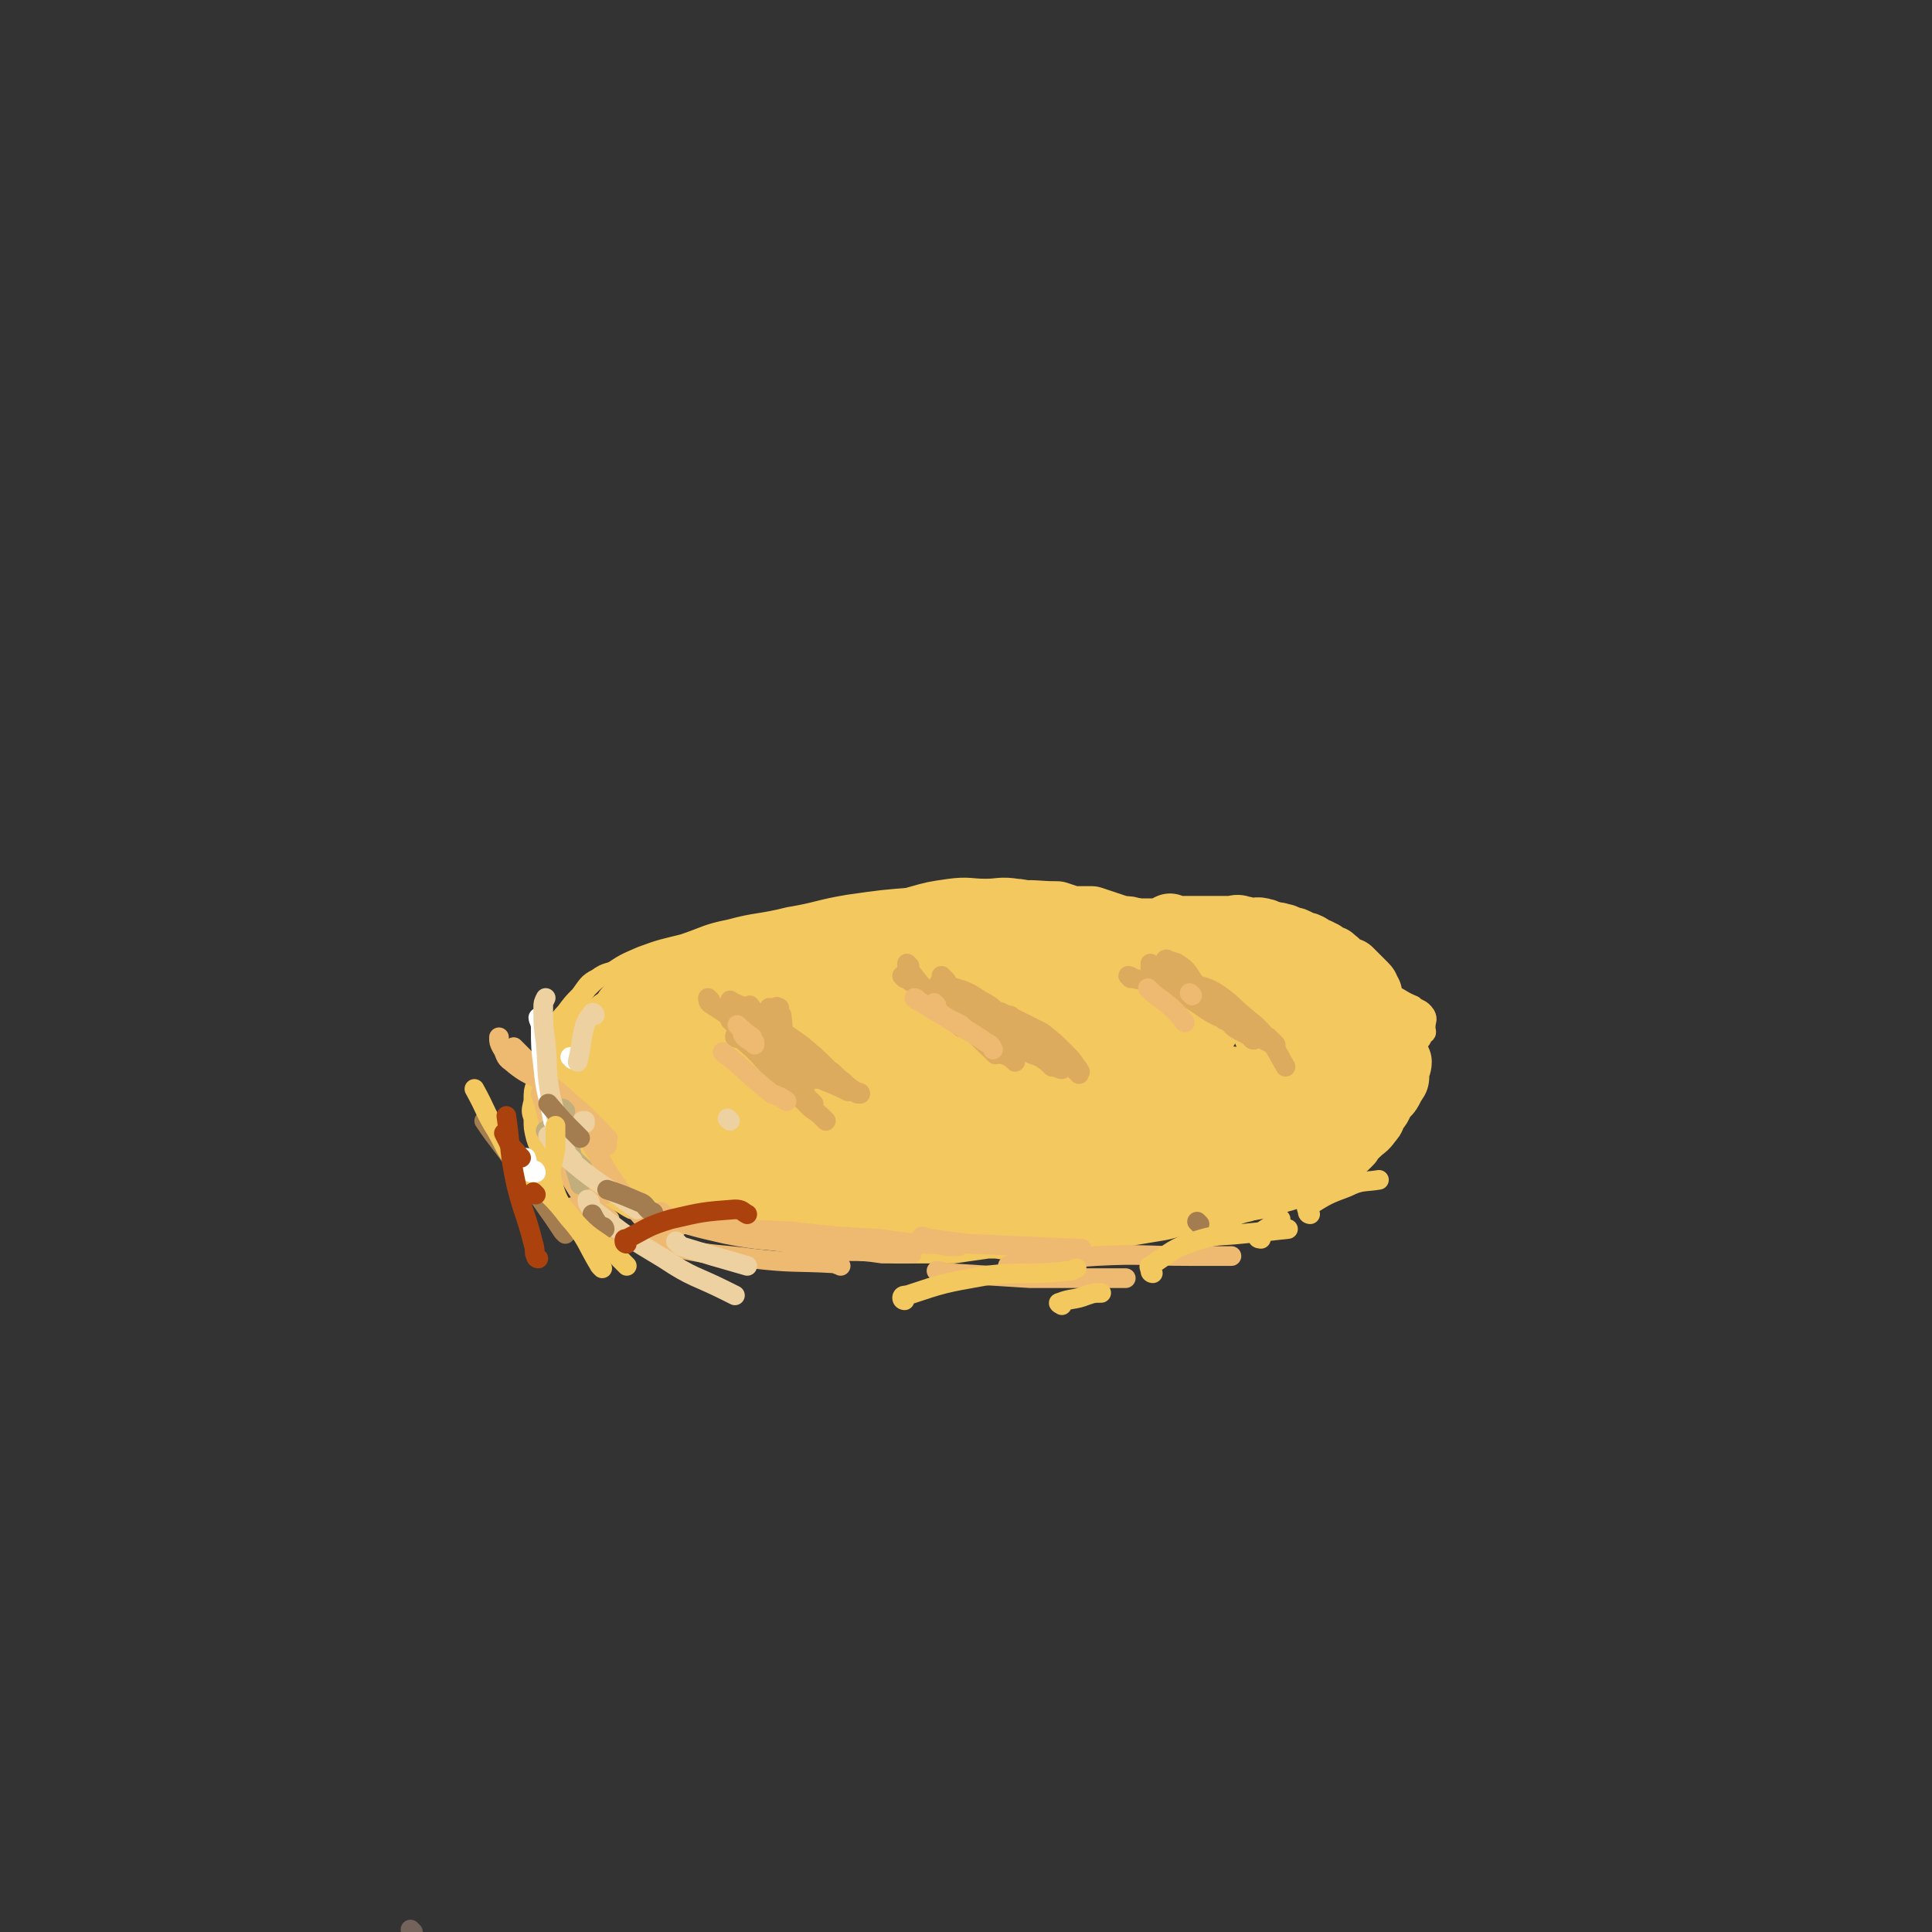<svg viewBox='0 0 786 786' version='1.1' xmlns='http://www.w3.org/2000/svg' xmlns:xlink='http://www.w3.org/1999/xlink'><rect x="0" y="0" width="786" height="786" fill="#333333" stroke="none"/><g fill='none' stroke='#F3C85F' stroke-width='8' stroke-linecap='round' stroke-linejoin='round'><path d='M398,370c0,0 0,-1 -1,-1 -4,0 -4,1 -8,1 -9,0 -9,-1 -19,0 -7,0 -8,0 -15,1 -7,2 -7,2 -14,5 -10,4 -10,4 -20,9 -10,6 -10,6 -19,13 -9,6 -9,6 -17,14 -5,5 -5,5 -9,11 -3,4 -4,5 -5,10 -1,4 -1,4 1,8 1,4 2,5 6,8 6,4 6,4 13,6 9,3 9,2 18,4 10,2 10,2 20,3 12,2 12,1 25,2 12,1 12,2 24,2 12,1 12,1 25,1 13,-1 13,-1 27,-3 13,-2 13,-3 26,-5 14,-3 14,-3 28,-6 12,-3 12,-3 25,-6 11,-3 11,-4 23,-7 9,-2 9,-2 19,-4 7,-2 7,-2 14,-5 5,-2 5,-2 9,-5 3,-2 4,-2 5,-5 2,-1 1,-1 1,-3 0,-3 1,-3 0,-5 -2,-3 -3,-2 -5,-4 -5,-2 -5,-3 -10,-5 -6,-2 -6,-2 -13,-4 -6,-3 -6,-4 -12,-6 -8,-3 -8,-3 -15,-6 -9,-2 -9,-2 -17,-5 -10,-3 -10,-3 -20,-5 -10,-3 -10,-3 -20,-5 -10,-3 -10,-3 -21,-4 -12,-2 -12,-1 -24,-2 -12,-1 -12,-1 -24,-1 -13,-1 -13,-1 -27,-1 -13,1 -13,1 -27,3 -12,2 -12,3 -24,5 -12,3 -13,2 -24,5 -10,2 -10,3 -19,6 -8,2 -9,2 -17,5 -7,3 -7,3 -13,7 -5,2 -5,2 -9,6 -3,4 -3,4 -6,8 -2,3 -3,3 -4,7 -2,4 -2,4 -3,9 -1,4 -1,4 -1,9 -1,4 0,4 0,9 0,4 -1,4 0,8 1,4 1,4 4,7 3,4 3,4 7,7 4,3 4,3 9,5 4,2 4,2 9,4 6,2 6,3 12,5 7,1 7,0 14,0 8,1 8,1 16,2 8,1 8,1 16,2 9,0 9,0 18,1 9,0 9,0 18,0 9,0 9,0 18,0 8,0 8,0 16,0 7,-1 7,-2 15,-2 8,-1 8,-1 17,-2 8,-1 8,-1 16,-3 5,-1 5,-1 11,-2 6,-1 6,-1 12,-2 8,-1 8,-1 15,-2 7,-1 7,-1 13,-2 6,-1 6,-1 12,-2 7,-1 7,-1 13,-2 7,-1 7,-1 13,-2 6,-1 6,0 13,-1 6,-1 6,-2 12,-3 5,-1 5,-1 9,-2 3,-2 3,-3 6,-5 3,-1 3,-1 5,-3 2,-2 2,-2 4,-5 1,-2 1,-2 2,-5 0,-2 0,-2 0,-4 0,0 1,0 1,-1 0,-1 0,-1 -1,-2 0,-1 0,-1 -1,-3 0,-2 0,-2 -1,-3 -2,-2 -2,-2 -4,-4 -2,-3 -2,-3 -5,-5 -3,-3 -3,-3 -6,-5 -8,-4 -8,-4 -16,-8 -7,-4 -6,-5 -14,-8 -6,-2 -6,-2 -12,-3 -8,-2 -8,-2 -16,-4 -8,-2 -8,-1 -16,-2 -9,-2 -9,-2 -17,-3 -10,-1 -10,0 -19,0 -11,0 -11,0 -21,0 -10,0 -10,-1 -19,0 -10,0 -10,0 -19,1 -9,0 -9,0 -18,0 -7,1 -7,1 -15,2 -8,1 -8,1 -16,3 0,0 0,0 0,0 '/><path d='M391,373c0,0 0,-1 -1,-1 -4,0 -4,1 -8,1 -9,-1 -9,-2 -17,-2 -7,0 -7,1 -15,3 -6,1 -6,1 -12,2 -9,3 -9,4 -18,6 -10,4 -10,3 -19,7 -8,3 -8,3 -15,7 -7,4 -7,4 -14,8 -4,3 -4,3 -8,6 -3,2 -3,2 -5,4 -2,2 -2,2 -3,5 -2,2 -1,3 -2,6 -1,2 -1,2 -1,5 -1,2 -1,2 -1,5 -1,3 -1,3 -1,6 -1,3 -1,2 -2,5 0,2 -1,3 0,5 0,2 0,2 1,5 1,2 2,2 3,4 1,2 1,2 1,4 0,0 1,-1 1,-1 1,2 1,2 2,4 2,2 1,2 3,4 2,2 2,1 4,3 2,2 2,2 4,4 2,2 2,2 4,3 2,2 2,2 4,3 3,2 3,2 5,3 2,2 2,2 4,3 3,2 3,2 5,3 2,1 2,1 4,2 2,1 2,1 4,2 2,1 2,1 4,2 2,0 2,0 4,0 2,1 2,1 5,2 2,1 2,1 4,1 2,1 2,0 5,1 2,0 2,0 5,1 3,0 3,-1 6,0 3,0 2,1 5,1 4,1 4,2 7,2 7,0 7,0 14,0 4,-1 4,0 9,0 4,0 4,0 8,0 4,0 4,0 8,0 4,-1 4,-1 9,-1 4,-1 4,-1 8,-2 5,0 5,0 11,0 5,-1 5,0 11,0 4,-1 4,-2 8,-2 5,-1 6,-1 11,-2 5,-1 5,-1 9,-2 5,-1 6,-1 11,-2 6,-1 6,-2 12,-3 6,-2 6,-2 12,-3 6,-2 6,-2 11,-4 4,-2 4,-3 8,-5 4,-2 4,-2 8,-5 4,-2 4,-1 8,-4 3,-2 3,-2 6,-5 2,-2 2,-2 3,-4 2,-3 2,-3 3,-6 1,-2 1,-2 2,-4 1,-3 1,-3 1,-6 1,-3 0,-3 0,-7 -1,-3 0,-3 -1,-6 0,-3 0,-3 -2,-6 -2,-3 -2,-3 -4,-5 -3,-2 -3,-2 -6,-4 -4,-3 -4,-4 -8,-6 -4,-3 -4,-3 -9,-4 -5,-3 -5,-2 -11,-4 -6,-1 -6,-2 -12,-3 -7,-1 -7,-1 -14,-2 -8,-1 -8,-1 -16,-2 -9,-1 -9,-1 -18,-2 -8,0 -8,0 -16,-1 -9,-1 -9,-1 -17,-2 -7,-1 -7,-1 -14,-2 -8,-1 -8,-1 -16,-2 -6,-1 -6,-1 -13,-2 -6,-1 -6,-1 -12,-2 -7,0 -7,0 -13,0 -8,-1 -8,0 -16,0 -7,0 -7,-1 -13,0 -7,0 -7,0 -14,1 -5,1 -5,1 -11,2 -7,1 -7,1 -14,2 -6,1 -6,2 -11,4 -5,2 -6,1 -10,4 -4,2 -4,3 -7,7 -3,3 -3,3 -6,7 -3,3 -2,3 -4,7 -3,3 -3,3 -5,7 -1,4 -1,4 -1,8 -1,3 -1,3 -2,7 -1,3 -1,3 -1,7 -1,4 -1,4 0,7 0,4 0,4 1,8 1,3 1,3 3,6 2,3 2,3 5,6 3,3 4,2 8,5 3,2 3,3 6,5 4,2 5,1 9,3 4,1 4,2 8,4 5,1 5,1 9,2 5,1 5,2 10,3 6,1 6,1 11,2 6,1 6,1 12,3 6,1 6,1 12,2 6,1 6,1 12,2 6,0 6,1 13,1 7,1 7,1 15,2 6,0 6,0 13,1 6,0 6,0 12,0 6,0 6,0 12,0 7,-1 7,-1 14,-2 6,0 6,0 11,0 6,0 6,0 11,0 6,-1 6,-1 12,-2 5,-1 5,-1 10,-2 7,-1 7,0 13,-1 6,-1 6,-1 12,-2 7,-1 7,-2 14,-3 6,-1 6,0 12,-2 6,-1 6,-2 11,-3 6,-2 6,-1 12,-3 6,-2 5,-2 11,-4 4,-2 4,-1 9,-3 2,-1 2,-2 5,-3 3,-2 3,-2 6,-5 2,-1 2,-1 4,-3 2,-2 2,-2 3,-5 1,-2 1,-2 2,-4 2,-3 2,-2 3,-5 1,-2 1,-2 1,-4 1,-3 0,-3 0,-5 0,-2 1,-2 0,-4 0,-3 -1,-3 -1,-6 -1,-3 0,-3 -1,-6 0,-3 -1,-3 -1,-6 -1,-2 0,-2 -1,-3 0,-1 0,-1 0,-2 0,-1 0,-1 -1,-2 0,0 0,0 -1,-1 0,0 0,0 0,0 '/></g>
<g fill='none' stroke='#F3C85F' stroke-width='27' stroke-linecap='round' stroke-linejoin='round'><path d='M459,415c0,0 -1,0 -1,-1 -5,-6 -4,-8 -10,-12 -8,-6 -10,-4 -20,-9 -6,-3 -6,-3 -12,-6 -7,-4 -7,-4 -14,-6 -9,-2 -9,0 -17,-1 -9,-1 -9,-2 -18,-2 -9,0 -9,0 -18,2 -11,1 -11,2 -21,4 -11,3 -11,2 -22,5 -9,3 -9,3 -18,6 -7,2 -7,2 -13,5 -4,2 -4,2 -7,5 -3,2 -3,2 -4,5 -2,3 -1,3 -1,6 0,4 -1,4 0,7 2,4 2,4 5,7 4,4 4,4 10,7 7,4 7,4 14,5 10,2 10,1 20,2 10,0 10,1 20,1 13,1 13,1 25,1 13,-1 14,0 27,-1 15,-2 15,-2 31,-5 12,-2 12,-2 25,-5 12,-2 11,-2 23,-5 9,-2 9,-2 18,-5 4,-2 4,-2 8,-5 1,-1 2,-2 2,-3 -1,-3 -1,-4 -4,-5 -5,-4 -5,-4 -11,-6 -8,-3 -8,-3 -16,-5 -11,-3 -11,-3 -22,-5 -13,-2 -13,-1 -26,-2 -12,-1 -12,-1 -25,-1 -13,0 -13,0 -26,1 -11,0 -11,1 -23,2 -10,1 -10,0 -19,0 -8,1 -8,1 -16,3 -6,1 -6,1 -11,3 -4,2 -4,2 -7,4 -3,2 -3,2 -5,4 -1,2 -1,2 -2,5 -1,2 -1,2 -2,5 -1,2 -1,2 -1,5 -1,3 0,3 0,5 -1,3 -2,3 -2,6 -1,2 -1,2 -1,5 0,2 1,2 1,4 0,1 0,1 0,1 0,1 -1,1 0,3 1,1 1,2 3,3 7,3 7,3 15,5 8,2 8,2 17,3 6,1 6,1 13,1 7,1 7,1 14,1 8,-1 8,-2 16,-4 6,-1 7,-1 12,-3 5,-2 5,-3 9,-6 2,-3 2,-3 4,-7 2,-3 2,-3 3,-7 1,-3 1,-3 1,-6 -1,-4 -1,-4 -2,-7 -1,-3 -1,-4 -3,-6 -2,-3 -3,-2 -6,-5 -2,-2 -2,-2 -5,-4 -3,-3 -3,-3 -7,-5 -3,-2 -3,-2 -6,-3 -5,-2 -5,-2 -9,-4 -4,-1 -4,0 -8,-1 -4,-1 -4,-1 -8,-2 -6,0 -6,0 -12,0 -5,-1 -5,-1 -11,0 -4,0 -4,0 -9,1 -4,0 -4,1 -9,1 -4,1 -4,1 -8,2 -3,0 -3,0 -6,0 -2,1 -2,2 -5,4 -2,1 -2,1 -3,3 -3,2 -3,1 -5,4 -1,2 -1,2 -3,4 -2,3 -2,3 -5,5 -2,2 -2,2 -3,4 -2,2 -3,3 -4,5 -1,0 1,-1 0,-1 0,2 -1,2 -3,4 -1,1 0,1 -1,2 -1,2 -2,2 -3,3 -1,1 -1,1 -1,3 -1,1 -1,1 -1,2 0,1 0,1 0,2 0,0 0,0 0,0 0,1 0,1 0,2 -1,1 -1,1 -1,3 -1,1 0,1 0,3 0,1 0,1 0,2 0,1 0,1 0,3 1,2 1,2 2,3 1,2 1,2 2,3 1,2 1,2 3,3 2,3 2,4 5,6 4,3 4,2 9,5 5,3 5,3 10,5 4,2 4,2 8,3 3,1 3,0 6,1 4,0 4,1 8,2 3,0 3,0 7,1 4,1 4,1 8,2 3,0 3,1 6,1 4,1 4,1 8,2 4,0 4,0 7,1 4,0 4,0 8,0 4,0 4,0 8,0 5,-1 5,-1 9,-1 5,0 5,0 10,0 3,-1 3,-2 7,-2 4,-1 4,-1 8,-2 5,-1 5,0 10,-1 5,0 5,-1 10,-2 5,-1 5,-1 11,-2 5,-1 5,-1 10,-2 7,-1 7,0 13,-2 7,-2 6,-2 13,-4 5,-2 5,-2 10,-3 5,-1 5,-2 10,-3 4,-1 4,-1 9,-2 4,-1 4,-1 7,-2 3,0 3,0 6,0 4,-1 4,-2 7,-2 2,-1 2,-1 5,-2 2,0 2,0 5,-1 2,-1 2,-1 4,-2 2,-1 3,-1 4,-1 1,0 -2,1 -1,1 2,-1 3,-2 6,-4 1,0 1,0 3,-1 2,-1 2,-1 4,-3 2,-1 2,-1 3,-2 2,-1 2,-1 3,-2 2,-1 2,-1 3,-2 2,-1 2,-1 3,-2 1,-1 1,-1 2,-2 0,0 -1,0 -1,-1 1,0 1,0 1,0 1,-1 1,-1 1,-2 1,-1 1,-2 1,-3 0,-1 -1,-1 -1,-3 0,-2 1,-3 0,-5 -2,-4 -2,-4 -5,-7 -2,-3 -2,-3 -5,-5 -3,-3 -3,-3 -7,-5 -6,-3 -6,-3 -13,-5 -7,-2 -7,-2 -13,-4 -5,-1 -5,-1 -9,-2 -5,-1 -5,0 -10,-1 -5,-1 -5,-1 -10,-2 -4,0 -4,0 -9,0 -7,-1 -7,0 -13,-1 -6,-1 -6,-1 -12,-2 -6,0 -6,0 -13,0 -6,-1 -6,0 -12,0 -7,0 -7,-1 -13,0 -7,0 -7,1 -13,2 -7,1 -7,1 -13,2 -8,1 -8,0 -15,1 -6,2 -6,2 -13,3 -7,2 -8,2 -15,4 -8,1 -7,1 -15,3 -6,2 -6,2 -13,4 -6,2 -5,2 -11,4 -4,2 -4,1 -8,3 -4,2 -3,3 -6,6 -3,1 -3,1 -5,3 -2,2 -2,3 -4,5 -1,2 0,3 -1,4 0,0 0,-1 0,-1 0,1 -1,2 0,4 0,1 1,1 2,1 7,2 7,2 14,3 13,1 13,0 27,1 13,0 13,0 26,0 12,-1 12,-1 25,-1 10,-1 10,0 19,-2 13,-1 13,-2 25,-5 8,-1 8,-1 16,-3 6,-2 7,-1 13,-4 2,-1 2,-1 3,-3 1,-1 1,-1 1,-2 0,0 -1,0 -1,0 0,-2 1,-2 0,-4 -2,-2 -2,-2 -4,-3 -10,-3 -11,-3 -21,-4 -12,-1 -12,-1 -25,0 -13,0 -14,-1 -27,1 -14,2 -14,3 -28,7 -14,4 -14,4 -29,8 -10,3 -10,3 -21,7 -8,3 -9,2 -17,6 -2,2 -2,2 -3,5 -1,1 -1,1 -1,3 0,0 0,-1 0,-1 4,3 4,5 9,6 11,3 12,2 23,2 16,1 16,1 32,0 16,-1 16,-2 33,-4 16,-3 16,-2 32,-6 13,-4 13,-5 25,-9 11,-4 12,-3 21,-8 4,-2 4,-3 6,-6 2,-2 1,-2 1,-5 0,-1 1,-2 -1,-3 -4,-2 -5,-1 -10,-2 -7,-1 -7,-2 -15,-3 -13,-1 -13,-1 -27,0 -14,0 -14,1 -28,2 -13,2 -13,2 -26,4 -11,2 -11,2 -21,4 -8,2 -8,1 -15,3 -5,2 -5,2 -9,4 -3,3 -4,3 -5,7 -1,4 0,4 0,9 -1,5 -1,5 0,10 0,5 -2,6 1,10 3,5 4,5 9,8 6,3 6,2 12,3 8,2 8,2 15,3 7,0 7,1 15,1 8,0 8,-1 17,-2 10,-1 10,-1 19,-3 10,-2 10,-2 20,-5 9,-2 9,-3 19,-5 7,-3 8,-3 15,-5 6,-2 6,-2 12,-5 2,-1 2,-1 3,-2 '/><path d='M423,429c0,0 -1,0 -1,-1 0,-1 1,-1 0,-1 -9,-4 -10,-4 -21,-6 -11,-2 -11,-2 -22,-2 -7,0 -7,1 -13,3 -9,2 -9,3 -18,6 -9,4 -9,3 -18,7 -6,2 -6,3 -13,5 -5,2 -6,1 -10,4 -2,1 -2,2 -3,4 -2,2 -2,3 -3,4 0,0 1,-2 1,-2 0,2 -1,3 -1,6 0,2 0,2 1,3 1,3 1,3 3,6 1,2 1,2 3,4 3,3 2,3 5,5 3,2 3,2 6,3 3,2 3,2 6,3 6,2 6,2 12,3 8,2 8,2 16,4 6,1 6,2 13,3 7,1 7,0 13,1 5,1 5,2 10,3 4,1 5,1 9,1 2,1 2,1 5,2 3,1 3,1 6,2 2,0 3,0 5,0 3,0 3,0 5,0 3,-1 3,-1 7,-2 4,-1 4,-1 7,-2 4,-1 4,0 7,-1 4,-1 4,-2 7,-3 4,-1 4,0 7,-2 5,-1 4,-2 8,-3 5,-1 5,0 10,-2 4,-1 4,-2 8,-3 5,-2 5,-1 9,-3 4,-1 4,-1 8,-2 4,0 4,-1 8,-1 3,-1 3,0 7,0 3,-1 3,-2 6,-2 2,-1 3,0 5,0 2,-1 2,-2 4,-3 1,0 1,1 2,1 1,-1 1,-1 2,-2 1,0 1,0 2,-1 1,-1 1,-1 2,-2 0,0 -1,0 -1,0 1,-1 1,-1 2,-1 1,-1 1,-1 2,-2 0,0 1,0 1,0 1,-1 0,-2 0,-3 1,-1 1,-1 1,-1 1,-1 1,-1 1,-2 0,-1 0,-1 0,-3 1,-1 1,-1 1,-2 0,-2 0,-2 0,-3 1,-2 1,-2 1,-3 1,-2 0,-2 0,-3 0,-1 0,-1 0,-3 0,-1 0,-1 0,-3 -1,-2 -1,-2 -2,-3 -1,-2 0,-2 -2,-3 -3,-4 -3,-4 -7,-7 -6,-4 -6,-4 -12,-8 -6,-3 -6,-3 -13,-5 -6,-3 -6,-2 -12,-4 -6,-2 -6,-1 -12,-3 -7,-2 -7,-2 -13,-3 -7,-2 -7,-2 -14,-2 -7,-1 -7,-1 -15,-2 -7,-1 -7,-1 -15,-2 -6,0 -6,1 -13,1 -6,0 -6,0 -13,0 -4,0 -4,-1 -8,0 -4,0 -4,0 -7,1 -2,0 -2,0 -4,1 -1,0 -1,-1 -2,0 -1,0 0,1 0,1 -1,0 0,0 0,0 0,0 -1,0 0,0 0,0 1,0 1,0 3,-1 3,-2 5,-2 10,0 10,1 20,2 7,0 7,0 14,0 7,1 7,0 14,1 7,0 7,0 13,1 6,0 6,1 12,1 6,0 6,-1 12,0 5,0 5,0 11,1 5,0 5,0 11,0 4,0 4,0 8,0 4,0 4,0 8,0 4,0 4,0 8,0 3,0 3,-1 7,0 4,0 4,0 8,1 3,0 3,0 6,1 3,0 3,0 6,1 2,1 2,2 4,3 3,1 3,0 5,1 2,1 2,1 4,2 1,0 1,0 1,1 2,0 2,0 3,1 1,1 1,1 2,3 1,0 0,0 1,1 0,0 0,0 1,1 0,1 1,0 1,1 0,1 0,1 0,2 1,1 1,1 1,3 0,0 0,0 0,1 1,1 1,1 1,2 1,1 0,1 0,2 1,1 1,1 2,2 0,2 -1,2 -1,3 0,1 0,1 0,2 0,2 0,2 -1,3 0,1 -1,1 -1,2 -1,2 -1,2 -2,3 -1,1 -1,1 -2,2 -1,3 -1,3 -3,5 -1,2 0,2 -2,4 -2,3 -2,2 -5,5 -6,5 -6,5 -12,9 -5,4 -6,4 -12,7 -4,2 -4,2 -8,3 -5,2 -5,2 -11,3 -7,1 -7,0 -13,1 -7,1 -7,1 -13,2 -6,1 -6,1 -12,1 -6,1 -6,2 -11,2 -5,0 -5,0 -10,0 -4,-1 -4,0 -9,-1 -4,-1 -4,-1 -7,-2 -3,0 -3,0 -6,0 -3,-1 -3,-2 -6,-2 -2,0 -2,1 -4,1 -2,0 -2,-1 -4,-1 -2,0 -2,0 -4,0 -2,-1 -2,-1 -3,-1 0,-1 1,0 1,0 -1,0 -2,0 -3,0 -1,-1 -1,-2 -2,-2 0,0 -1,1 -1,1 1,-1 1,-1 2,-1 3,-2 3,-2 7,-3 12,-2 12,-1 24,-3 12,-2 12,-2 23,-5 6,-1 6,-1 12,-3 7,-1 8,-1 15,-3 5,-1 5,-1 10,-3 4,-1 4,-1 9,-2 2,-1 2,-1 5,-2 1,0 1,-1 2,-1 1,-1 1,-1 2,-2 0,0 0,0 1,-1 0,-1 0,-1 0,-2 0,0 0,1 0,1 0,-1 0,-2 0,-3 1,-1 1,-1 1,-2 1,-1 0,-1 0,-2 0,-1 1,-1 0,-2 0,-1 0,-1 -1,-2 -7,-2 -7,-1 -15,-2 -11,-2 -11,-2 -22,-2 -10,0 -10,0 -20,1 -10,0 -10,1 -20,1 -10,1 -10,1 -20,2 -6,1 -6,1 -12,3 -6,1 -6,2 -11,4 -2,1 -2,1 -4,2 -1,1 -1,1 -2,2 -1,1 -2,2 -2,2 0,0 1,0 2,-1 0,0 0,0 1,1 8,1 8,1 16,2 14,0 14,0 27,0 13,-1 13,0 26,-2 11,-1 11,-1 22,-3 10,-2 10,-1 19,-3 6,-1 6,-2 11,-3 3,-1 3,-2 6,-3 1,-1 1,-1 3,-2 0,0 0,1 0,0 1,0 0,0 0,-1 1,-1 1,-1 1,-2 0,-2 0,-2 -1,-4 0,-2 0,-2 -1,-4 -1,-2 -1,-2 -1,-4 -1,-1 0,-1 -1,-3 -1,-3 -1,-2 -2,-5 -1,-2 -1,-3 -2,-5 -1,-2 -2,-2 -3,-4 -1,-1 0,-2 -1,-4 -1,-1 -1,-1 -2,-2 -2,-1 -2,-1 -3,-2 -2,-1 -2,-1 -4,-2 -2,-1 -2,-1 -5,-2 -3,-2 -3,-1 -6,-2 -3,-1 -3,-1 -7,-3 -3,-1 -3,-1 -6,-2 -3,-1 -3,-2 -6,-3 -3,-1 -3,-1 -7,-2 -2,-1 -2,-1 -4,-2 -3,-1 -3,-1 -5,-2 -2,0 -2,0 -5,-1 -2,-1 -2,-1 -5,-2 -1,0 -2,0 -3,0 -2,-1 -2,-1 -4,-2 -2,0 -2,0 -4,0 -2,-1 -2,-1 -4,-1 -2,0 -2,0 -4,0 -3,-1 -3,-1 -6,-1 -2,-1 -2,-2 -5,-2 -6,-1 -6,0 -12,0 -7,0 -7,-1 -14,0 -7,1 -7,1 -14,3 -6,2 -7,2 -13,4 -7,3 -7,3 -13,6 -2,1 -2,1 -3,2 '/><path d='M400,390c0,0 -1,-1 -1,-1 1,-1 2,-1 4,-2 8,-2 8,-2 15,-4 6,-1 6,-1 11,-1 3,0 3,0 6,0 2,0 2,0 4,0 3,0 3,0 5,0 2,0 2,0 4,0 2,-1 2,-1 4,-1 2,0 2,0 5,0 1,-1 1,-1 3,-1 3,-1 3,-1 5,-1 2,0 2,0 4,0 2,0 2,0 4,0 1,-1 1,-1 3,-2 0,0 0,1 0,1 2,0 2,0 3,0 2,0 2,0 3,0 2,0 2,0 3,0 2,0 2,0 4,0 2,0 2,0 3,0 2,0 2,0 3,0 3,0 3,0 5,0 3,0 3,-1 5,0 2,0 2,1 4,1 2,0 2,-1 5,0 1,0 1,1 3,1 2,1 2,0 4,1 2,0 2,1 3,1 1,1 2,0 3,1 1,0 1,1 2,1 1,1 2,0 3,1 1,0 1,1 2,2 1,0 1,0 2,0 2,1 2,1 2,2 1,0 0,-1 0,-1 1,1 2,1 3,2 1,0 1,0 1,1 1,0 1,0 2,1 1,1 1,1 2,2 2,1 2,1 3,1 1,1 1,1 2,2 1,1 1,1 2,2 1,1 1,1 2,2 1,1 1,1 1,3 1,0 1,0 1,1 0,2 0,2 0,3 0,1 1,1 0,2 -1,2 -1,2 -3,4 -10,9 -10,9 -20,19 -12,11 -12,10 -25,21 -2,2 -2,2 -4,4 '/><path d='M552,436c0,0 -1,0 -1,-1 -3,-4 -4,-4 -7,-8 -3,-6 -2,-7 -6,-13 -2,-3 -3,-3 -6,-5 -2,-2 -2,-2 -4,-4 -2,-2 -2,-2 -4,-4 -2,-1 -3,-2 -4,-3 -1,0 1,1 1,1 -1,-1 -2,-2 -4,-3 -1,-1 -1,-1 -3,-2 -1,-1 -1,-1 -2,-2 -2,-1 -2,0 -4,-1 -2,-1 -2,-1 -5,-2 -2,-1 -2,-1 -5,-1 -3,-1 -4,-1 -7,-2 -3,-1 -3,-1 -6,-1 -3,-1 -3,-1 -6,-2 -3,-1 -3,-1 -5,-2 -4,0 -4,0 -7,0 -2,-1 -2,-1 -5,-2 -3,-1 -3,-1 -6,-1 -3,-1 -3,-1 -6,-2 -3,-1 -3,-1 -6,-2 -4,0 -4,0 -8,0 -3,-1 -3,-1 -6,-2 -9,0 -9,-1 -18,0 -10,0 -10,0 -20,2 -11,3 -11,4 -22,8 '/></g>
<g fill='none' stroke='#DCAB5E' stroke-width='8' stroke-linecap='round' stroke-linejoin='round'><path d='M298,416c0,0 -1,-1 -1,-1 0,0 1,1 2,2 8,6 8,6 17,12 0,0 0,0 1,1 '/><path d='M299,410c0,0 -1,-1 -1,-1 0,1 1,1 2,2 4,4 4,4 7,7 10,9 10,9 20,17 '/><path d='M289,407c0,0 -1,-1 -1,-1 0,1 0,2 2,3 6,4 6,4 13,8 9,6 10,5 19,10 3,2 3,2 6,5 '/><path d='M325,439c0,0 0,-1 -1,-1 -1,0 -1,0 -1,0 -6,-8 -6,-8 -11,-16 -3,-4 -3,-4 -5,-8 '/><path d='M320,430c0,0 0,0 -1,-1 0,0 0,0 0,0 -4,-6 -4,-6 -8,-12 -3,-4 -3,-4 -6,-8 '/><path d='M331,449c0,0 0,0 -1,-1 -1,-1 -1,-1 -2,-2 -4,-9 -5,-9 -8,-18 -2,-7 -1,-7 -2,-15 -1,-2 -1,-2 -2,-3 0,-1 0,0 1,0 '/><path d='M329,440c0,0 0,0 -1,-1 -3,-3 -4,-2 -6,-5 -5,-10 -4,-11 -8,-21 0,-2 -1,-2 -1,-3 '/><path d='M323,424c0,0 -1,-1 -1,-1 '/><path d='M368,398c0,0 -1,-1 -1,-1 3,2 4,3 8,5 12,5 12,4 23,9 5,2 4,3 8,6 2,1 1,1 3,3 0,1 1,1 1,1 0,0 0,0 0,1 '/><path d='M370,393c0,0 -1,-1 -1,-1 0,1 0,2 2,4 7,9 7,8 15,17 2,2 2,2 5,5 '/><path d='M413,432c0,0 0,0 -1,-1 -1,-1 -2,-1 -3,-2 -6,-7 -5,-7 -11,-14 -3,-5 -3,-5 -8,-9 -1,-1 -2,0 -4,-1 -2,-2 -2,-2 -4,-4 0,0 0,0 0,0 '/><path d='M408,429c0,0 0,-1 -1,-1 -1,0 -1,1 -2,1 -7,-7 -8,-7 -14,-15 -5,-7 -3,-8 -6,-15 -1,-1 -1,-1 -2,-2 '/><path d='M409,418c0,0 -1,0 -1,-1 0,-1 1,-1 0,-1 -3,-5 -3,-6 -9,-9 -7,-5 -8,-4 -17,-7 '/><path d='M460,398c0,0 -1,-1 -1,-1 0,0 1,0 2,1 8,2 9,1 16,4 8,3 9,3 16,7 2,1 2,2 3,4 1,0 1,1 2,1 0,0 -1,0 -1,0 1,0 1,0 1,1 0,0 0,-1 1,0 1,0 1,0 2,1 1,0 1,0 1,1 2,0 1,1 3,1 0,1 1,1 1,1 1,0 1,0 1,1 1,0 1,0 1,0 0,0 -1,0 -2,0 -1,-1 -1,-2 -3,-3 -8,-4 -8,-3 -15,-8 -6,-4 -6,-4 -12,-8 -3,-3 -3,-3 -6,-5 -1,-1 -1,-1 -2,-2 0,-1 0,-1 0,-1 0,0 0,-1 0,-1 1,1 1,1 2,2 3,1 3,1 6,3 5,2 6,2 10,5 4,3 4,3 8,6 2,2 3,2 5,4 3,2 3,2 5,4 2,2 2,2 3,4 0,0 0,0 0,0 2,1 2,1 3,2 0,1 0,0 0,1 '/><path d='M510,423c0,0 -1,0 -1,-1 -3,-2 -4,-2 -7,-4 -8,-8 -7,-9 -15,-17 -4,-5 -3,-6 -8,-9 -1,-1 -2,0 -2,0 0,0 1,0 1,0 -1,-1 -1,-1 -3,-1 0,-1 -1,-1 -1,0 1,1 2,2 4,3 6,6 6,6 13,11 6,5 6,5 13,9 3,3 3,3 7,5 2,2 2,2 5,3 1,1 1,1 2,2 0,0 1,1 1,1 -1,0 -1,-1 -3,-1 -2,-1 -2,-1 -4,-2 -3,-1 -3,-1 -6,-3 -3,-2 -3,-2 -6,-5 -3,-3 -3,-3 -6,-6 -3,-2 -3,-2 -6,-5 -1,-1 -1,-1 -2,-2 -1,-1 -1,-1 -2,-2 0,0 0,0 0,0 0,0 -1,-1 -1,-1 0,0 1,1 2,2 5,2 5,1 10,4 6,4 6,5 12,10 5,4 5,4 10,10 3,4 3,5 6,10 '/><path d='M393,406c0,0 -1,-1 -1,-1 0,1 0,2 1,3 5,5 6,5 12,9 8,4 9,3 16,8 5,3 4,3 8,7 1,1 1,1 2,2 1,1 1,1 1,1 -1,0 -2,-1 -4,-1 -2,-2 -2,-2 -5,-4 -3,-1 -3,-1 -5,-2 -4,-3 -4,-3 -8,-6 -3,-2 -3,-1 -6,-3 -2,-2 -2,-3 -4,-4 -1,-1 -1,-1 -2,-2 -1,-1 0,-1 -1,-2 0,0 -1,0 -1,1 2,1 3,1 5,2 7,3 8,2 15,6 7,4 6,4 12,8 4,2 4,2 8,4 1,1 1,2 2,4 1,0 2,0 1,0 0,-1 -1,-1 -3,-3 -5,-3 -5,-3 -11,-7 -5,-3 -5,-3 -10,-7 -3,-3 -3,-3 -6,-6 -1,-1 -2,-1 -3,-1 0,-1 2,0 3,1 2,0 2,0 3,1 6,3 6,3 12,6 5,4 5,4 9,8 3,3 3,3 5,6 1,1 1,1 1,3 '/><path d='M298,408c0,0 -1,-1 -1,-1 3,2 5,2 8,4 11,7 11,7 21,14 6,5 6,5 11,10 3,2 3,3 6,5 2,2 2,2 5,4 1,1 2,0 2,1 0,0 -1,0 -1,0 -2,-1 -2,-1 -4,-1 -4,-2 -4,-2 -9,-4 -6,-3 -6,-2 -11,-5 -5,-3 -5,-3 -10,-6 -3,-2 -3,-2 -6,-5 -1,-1 -1,-1 -2,-1 -1,-1 -1,-1 -1,-1 0,0 -1,-1 -1,-1 0,0 1,1 2,2 1,0 1,0 3,1 6,3 6,3 11,7 4,2 4,2 8,5 2,1 3,1 4,2 1,0 0,1 0,1 -1,0 -1,-2 -3,-3 -4,-2 -4,-2 -9,-4 -6,-3 -6,-4 -12,-7 -3,-1 -3,-1 -6,-2 -2,-1 -2,-1 -3,-2 -1,0 -1,0 -1,1 2,1 2,0 4,2 6,5 6,6 11,11 8,8 8,8 16,16 3,2 3,2 6,5 '/></g>
<g fill='none' stroke='#74635B' stroke-width='8' stroke-linecap='round' stroke-linejoin='round'><path d='M168,786c0,0 -1,-1 -1,-1 '/></g>
<g fill='none' stroke='#EEBA71' stroke-width='8' stroke-linecap='round' stroke-linejoin='round'><path d='M376,504c0,0 -1,-1 -1,-1 1,0 2,1 4,1 7,1 7,1 15,2 22,1 22,1 45,2 0,0 0,0 1,0 '/><path d='M382,518c0,0 -1,-1 -1,-1 2,0 3,1 6,1 16,1 16,1 32,2 19,0 19,0 38,0 1,0 1,0 1,0 '/><path d='M411,516c0,0 -1,-1 -1,-1 2,-1 3,-1 6,-1 15,-2 15,-2 30,-3 19,-1 19,0 38,0 9,0 9,0 17,0 '/><path d='M276,499c0,0 -1,-1 -1,-1 4,0 5,0 9,1 19,1 19,1 38,2 18,2 18,2 36,3 7,1 7,1 15,2 7,0 7,0 13,1 2,0 2,0 4,0 '/><path d='M270,494c0,0 -1,-1 -1,-1 0,0 0,1 1,2 12,4 12,4 25,7 15,3 15,2 31,4 9,2 9,2 18,3 8,0 8,0 15,1 6,0 6,0 12,0 '/><path d='M271,504c0,0 0,-1 -1,-1 -1,0 -1,1 -1,1 -10,-11 -10,-11 -19,-23 -6,-9 -5,-9 -11,-18 -4,-6 -5,-5 -10,-11 -4,-5 -4,-5 -8,-10 -3,-5 -2,-5 -6,-10 -3,-3 -3,-3 -6,-6 '/><path d='M247,466c0,0 -1,0 -1,-1 0,-1 2,-2 1,-2 -9,-10 -10,-10 -20,-19 -9,-7 -11,-5 -19,-12 -3,-2 -2,-3 -4,-6 -1,-2 -1,-2 -1,-4 '/><path d='M303,420c0,0 -1,-1 -1,-1 0,1 0,2 1,3 1,1 2,1 4,3 '/><path d='M301,418c0,0 -1,-1 -1,-1 2,2 3,3 6,5 0,1 0,1 1,2 '/><path d='M295,429c0,0 -1,-1 -1,-1 9,7 10,9 20,17 3,1 3,1 6,3 '/><path d='M373,407c0,0 -1,-1 -1,-1 1,0 1,1 3,2 8,5 8,5 16,9 1,1 1,1 2,2 '/><path d='M381,409c0,0 -1,-1 -1,-1 0,1 0,2 1,3 9,7 10,6 20,13 2,1 2,1 3,3 '/><path d='M468,403c0,0 -1,-1 -1,-1 2,2 3,3 6,5 5,4 5,4 9,9 '/><path d='M485,405c0,0 -1,-1 -1,-1 '/><path d='M224,443c0,0 -1,-1 -1,-1 0,4 -1,5 1,10 3,12 2,13 8,23 4,6 5,5 11,10 1,1 1,0 3,1 '/><path d='M221,446c0,0 -1,-2 -1,-1 3,8 2,10 6,19 5,12 4,13 11,23 4,6 5,4 11,9 '/><path d='M234,492c0,0 -1,-1 -1,-1 5,3 6,6 13,9 14,5 15,5 31,8 14,3 14,2 29,4 17,2 17,1 34,2 1,1 1,0 2,1 '/></g>
<g fill='none' stroke='#C2AE7C' stroke-width='8' stroke-linecap='round' stroke-linejoin='round'><path d='M223,461c0,0 -1,-1 -1,-1 1,1 1,2 3,3 5,7 6,6 12,12 '/><path d='M230,452c0,0 -1,-1 -1,-1 0,4 0,5 2,11 2,10 2,10 5,20 '/></g>
<g fill='none' stroke='#FFFFFF' stroke-width='8' stroke-linecap='round' stroke-linejoin='round'><path d='M233,431c0,0 -1,-1 -1,-1 '/><path d='M220,415c0,0 -1,-1 -1,-1 0,1 1,2 1,4 0,8 0,8 1,16 1,11 2,11 4,22 '/></g>
<g fill='none' stroke='#EED1A0' stroke-width='8' stroke-linecap='round' stroke-linejoin='round'><path d='M297,456c0,0 -1,-1 -1,-1 '/><path d='M242,413c0,0 0,-1 -1,-1 -1,2 -2,2 -3,5 -2,7 -1,7 -3,15 '/><path d='M233,472c0,0 0,0 -1,-1 -1,-1 -1,-1 -2,-3 -3,-11 -3,-11 -6,-22 -2,-11 -1,-11 -2,-22 -1,-7 -1,-7 -1,-14 0,-2 0,-2 1,-4 '/><path d='M238,457c0,0 -1,0 -1,-1 0,0 0,0 1,0 '/><path d='M224,463c0,0 -1,-1 -1,-1 4,5 4,6 10,11 12,10 13,9 26,19 '/><path d='M240,489c0,0 -1,-1 -1,-1 0,1 0,2 2,4 14,11 14,11 29,20 12,8 13,7 25,13 2,1 2,1 4,2 '/><path d='M276,506c0,0 -1,-1 -1,-1 0,0 1,1 2,2 13,4 13,4 27,8 '/></g>
<g fill='none' stroke='#A37D4F' stroke-width='8' stroke-linecap='round' stroke-linejoin='round'><path d='M488,498c0,0 -1,-1 -1,-1 '/><path d='M266,494c0,0 0,-1 -1,-1 -3,-2 -2,-3 -5,-4 -7,-3 -7,-3 -13,-5 '/><path d='M246,500c0,0 0,-1 -1,-1 0,0 -1,0 -1,0 -2,-3 -2,-3 -3,-5 '/><path d='M236,463c0,0 0,0 -1,-1 -6,-6 -6,-6 -12,-13 '/><path d='M230,502c0,0 0,0 -1,-1 -2,-3 -2,-3 -4,-6 -8,-11 -7,-11 -15,-21 -6,-9 -7,-9 -13,-18 '/></g>
<g fill='none' stroke='#F3C85F' stroke-width='8' stroke-linecap='round' stroke-linejoin='round'><path d='M255,515c0,0 0,0 -1,-1 -2,-2 -2,-2 -4,-4 -9,-7 -10,-6 -17,-14 -5,-6 -6,-7 -8,-14 -2,-7 0,-7 1,-15 0,-4 0,-4 0,-9 '/><path d='M245,516c0,0 0,0 -1,-1 -6,-10 -5,-11 -13,-20 -9,-12 -11,-10 -21,-22 -5,-6 -4,-6 -8,-13 -5,-8 -4,-8 -9,-17 '/><path d='M368,529c0,0 -1,0 -1,-1 0,-1 1,-1 2,-1 15,-5 15,-5 32,-8 16,-2 17,0 34,-2 2,0 2,-1 3,-1 '/><path d='M432,531c0,0 -2,-1 -1,-1 5,-2 6,-1 11,-3 3,-1 3,-1 6,-1 '/><path d='M469,518c0,0 -1,0 -1,-1 0,-1 -1,-2 0,-2 9,-6 9,-7 18,-10 9,-3 10,-2 19,-3 10,-1 10,-1 19,-2 '/><path d='M513,504c0,0 -2,0 -1,-1 2,-3 3,-3 6,-5 2,-1 2,-1 3,-2 '/><path d='M533,494c0,0 -1,0 -1,-1 0,-1 -1,-2 0,-2 8,-5 8,-5 16,-8 6,-3 7,-2 13,-3 '/></g>
<g fill='none' stroke='#FFFFFF' stroke-width='8' stroke-linecap='round' stroke-linejoin='round'><path d='M218,477c0,0 0,-1 -1,-1 0,0 -1,1 -1,1 -2,-3 -1,-3 -2,-6 '/></g>
<g fill='none' stroke='#AB410D' stroke-width='8' stroke-linecap='round' stroke-linejoin='round'><path d='M218,486c0,0 -1,-1 -1,-1 '/><path d='M219,512c0,0 -1,0 -1,-1 -1,-2 0,-2 -1,-5 -3,-12 -4,-12 -7,-24 -3,-14 -2,-14 -4,-28 0,0 0,0 0,0 '/><path d='M212,471c0,0 0,0 -1,-1 -2,-3 -2,-2 -4,-5 -1,-2 -1,-2 -2,-4 '/><path d='M255,506c0,0 -1,0 -1,-1 0,-1 0,-1 1,-1 8,-4 8,-5 18,-8 13,-3 13,-3 26,-4 3,0 3,1 5,2 '/></g>
</svg>